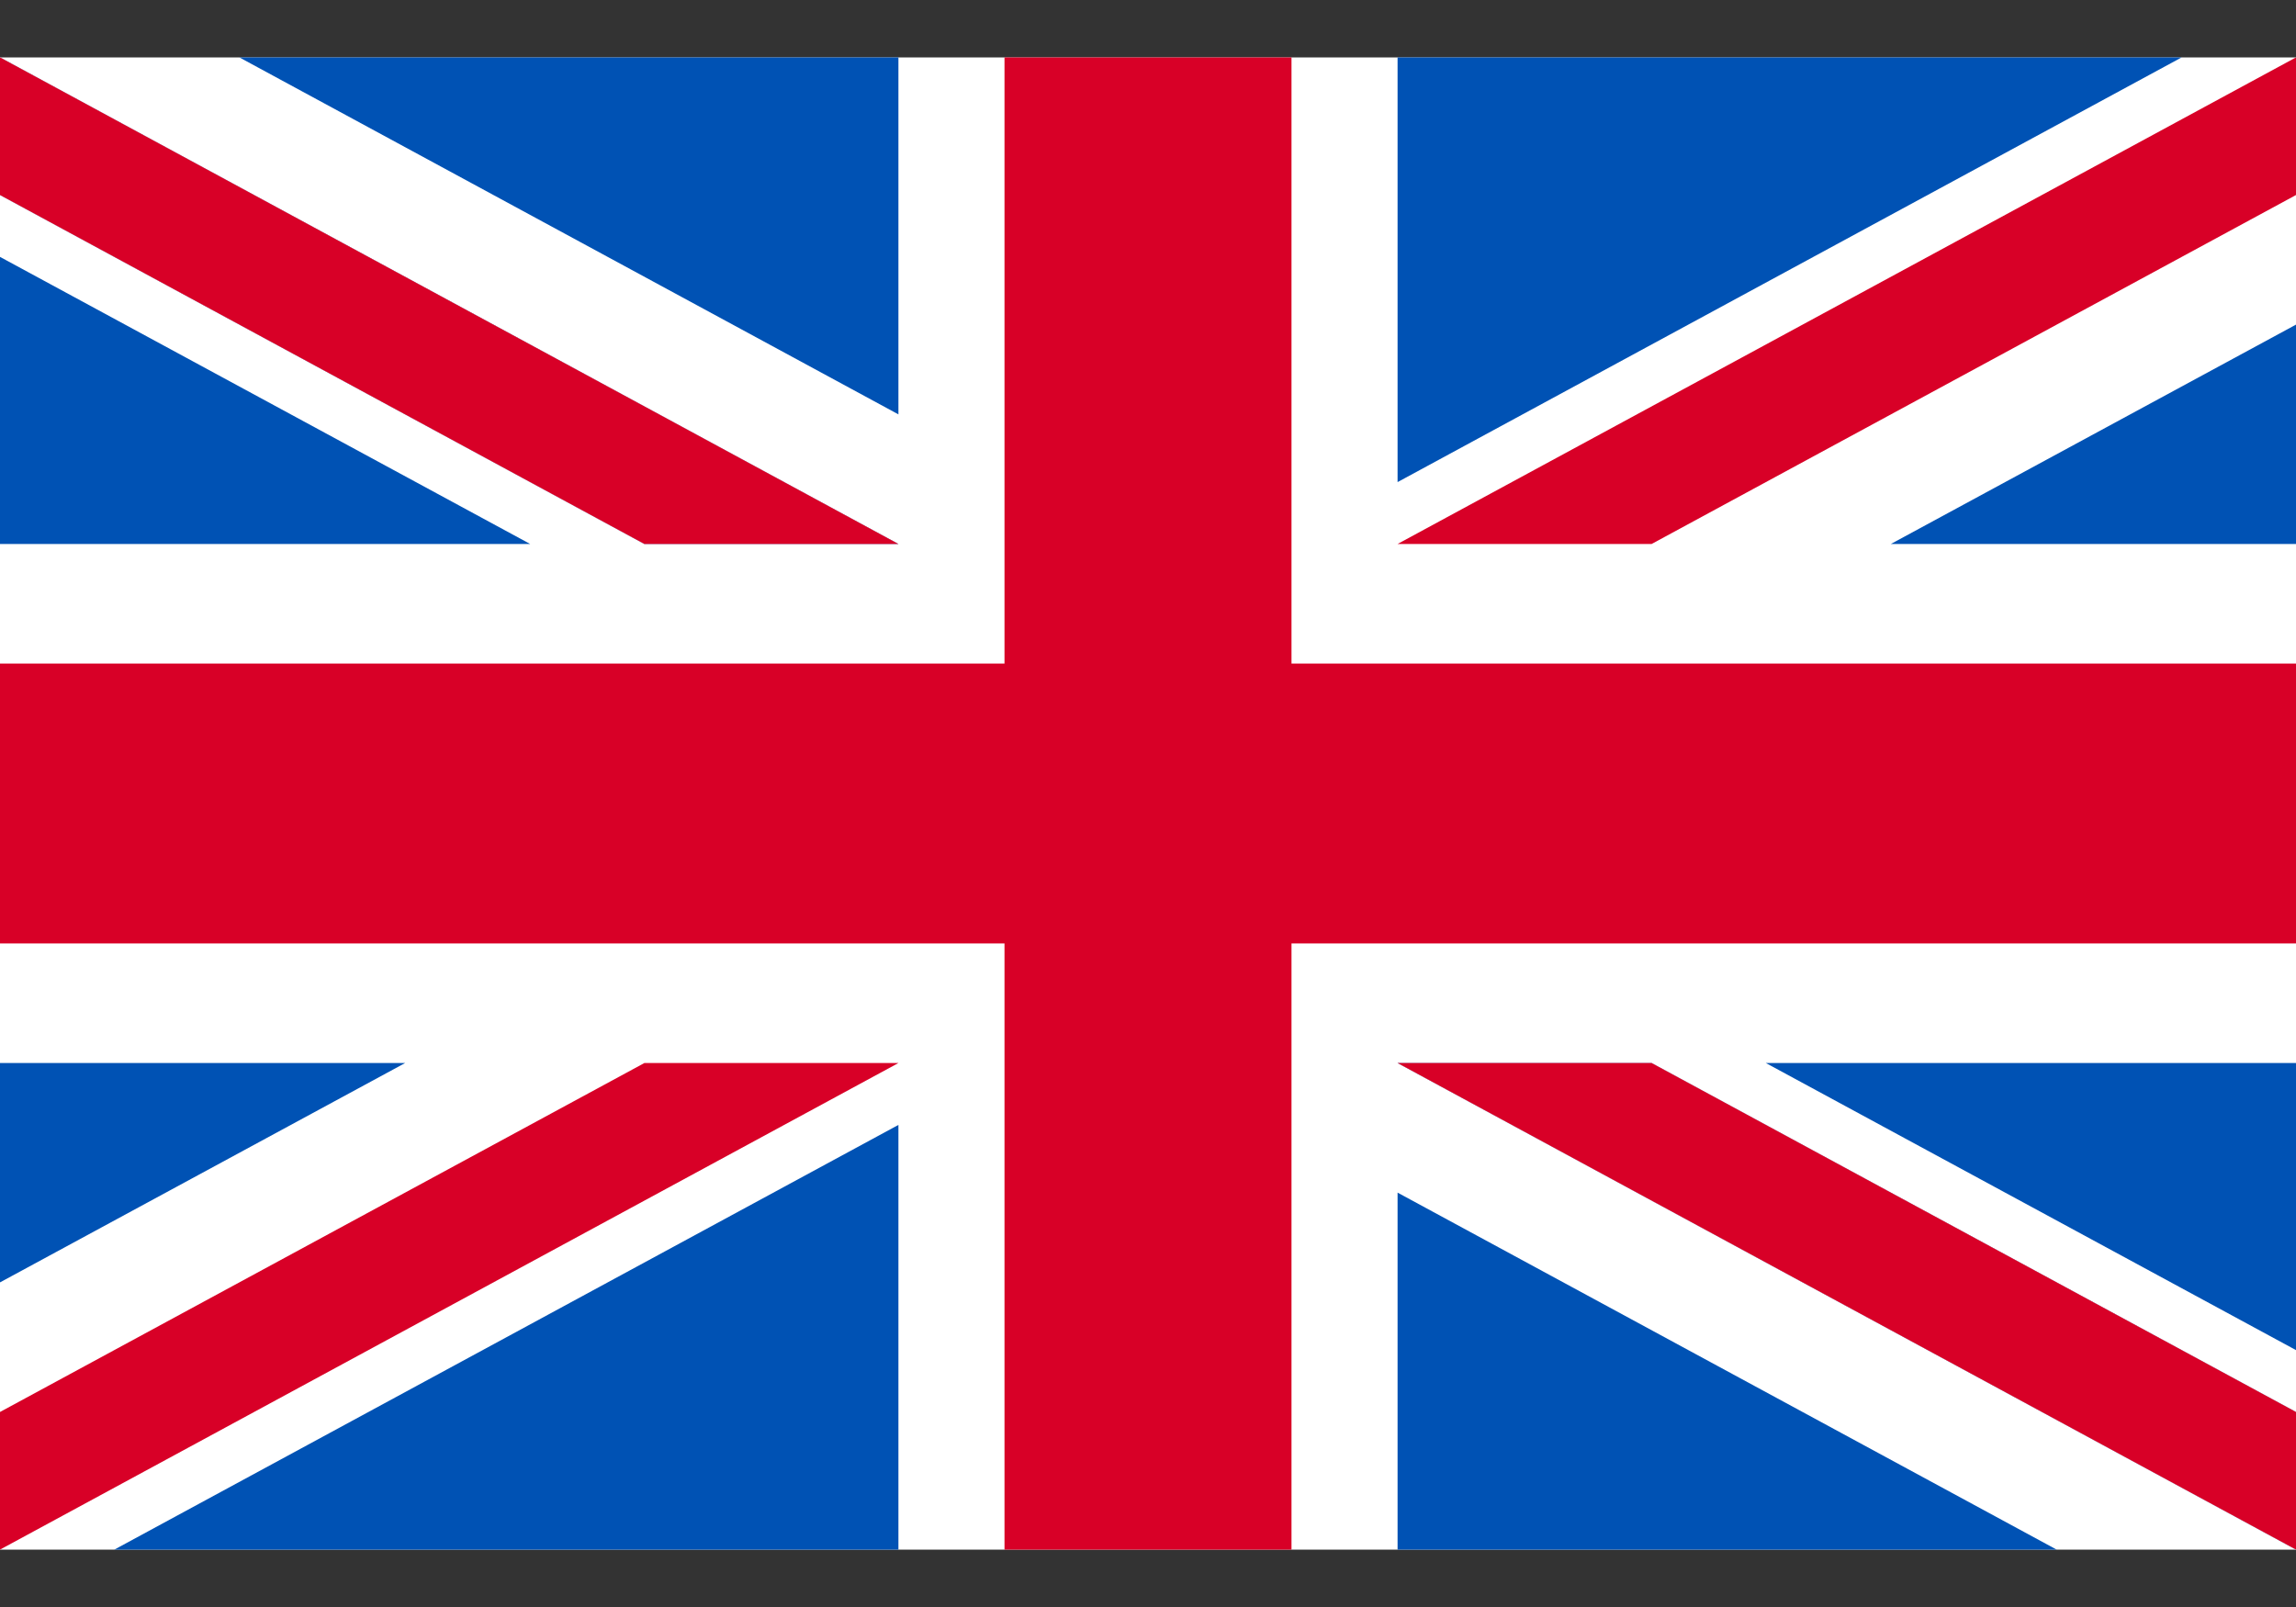 <svg width="20" height="14" viewBox="0 0 20 14" fill="none" xmlns="http://www.w3.org/2000/svg">
<rect x="0" y="0" width="20" height="14" fill="#333333" stroke="none"/>
<g clip-path="url(#clip0_1326_3612)">
<path d="M0 0.5H20V13.5H0V0.5Z" fill="white"/>
<path d="M11.25 0.5H8.75V5.781H0V8.219H8.75V13.5H11.25V8.219H20V5.781H11.25V0.5Z" fill="#D80027"/>
<path d="M15.382 9.261L20 11.762V9.261H15.382ZM12.174 9.261L20 13.5V12.301L14.387 9.261H12.174ZM17.915 13.5L12.174 10.39V13.5H17.915Z" fill="#0052B4"/>
<path d="M12.174 9.261L20 13.5V12.301L14.387 9.261H12.174Z" fill="white"/>
<path d="M12.174 9.261L20 13.5V12.301L14.387 9.261H12.174Z" fill="#D80027"/>
<path d="M3.529 9.261L0 11.172V9.261H3.529ZM7.826 9.8V13.5H0.996L7.826 9.8Z" fill="#0052B4"/>
<path d="M5.613 9.261L0 12.301V13.5L7.826 9.261H5.613Z" fill="#D80027"/>
<path d="M4.618 4.739L0 2.238V4.739H4.618ZM7.826 4.739L0 0.5V1.699L5.613 4.739H7.826ZM2.085 0.5L7.826 3.61V0.5H2.085Z" fill="#0052B4"/>
<path d="M7.826 4.739L0 0.5V1.699L5.613 4.739H7.826Z" fill="white"/>
<path d="M7.826 4.739L0 0.5V1.699L5.613 4.739H7.826Z" fill="#D80027"/>
<path d="M16.471 4.739L20 2.828V4.739H16.471ZM12.174 4.2V0.5H19.004L12.174 4.2Z" fill="#0052B4"/>
<path d="M14.387 4.739L20 1.699V0.5L12.174 4.739H14.387Z" fill="#D80027"/>
</g>
<defs>
<clipPath id="clip0_1326_3612">
<rect width="20" height="13" fill="white" transform="translate(0 0.5)"/>
</clipPath>
</defs>
</svg>
